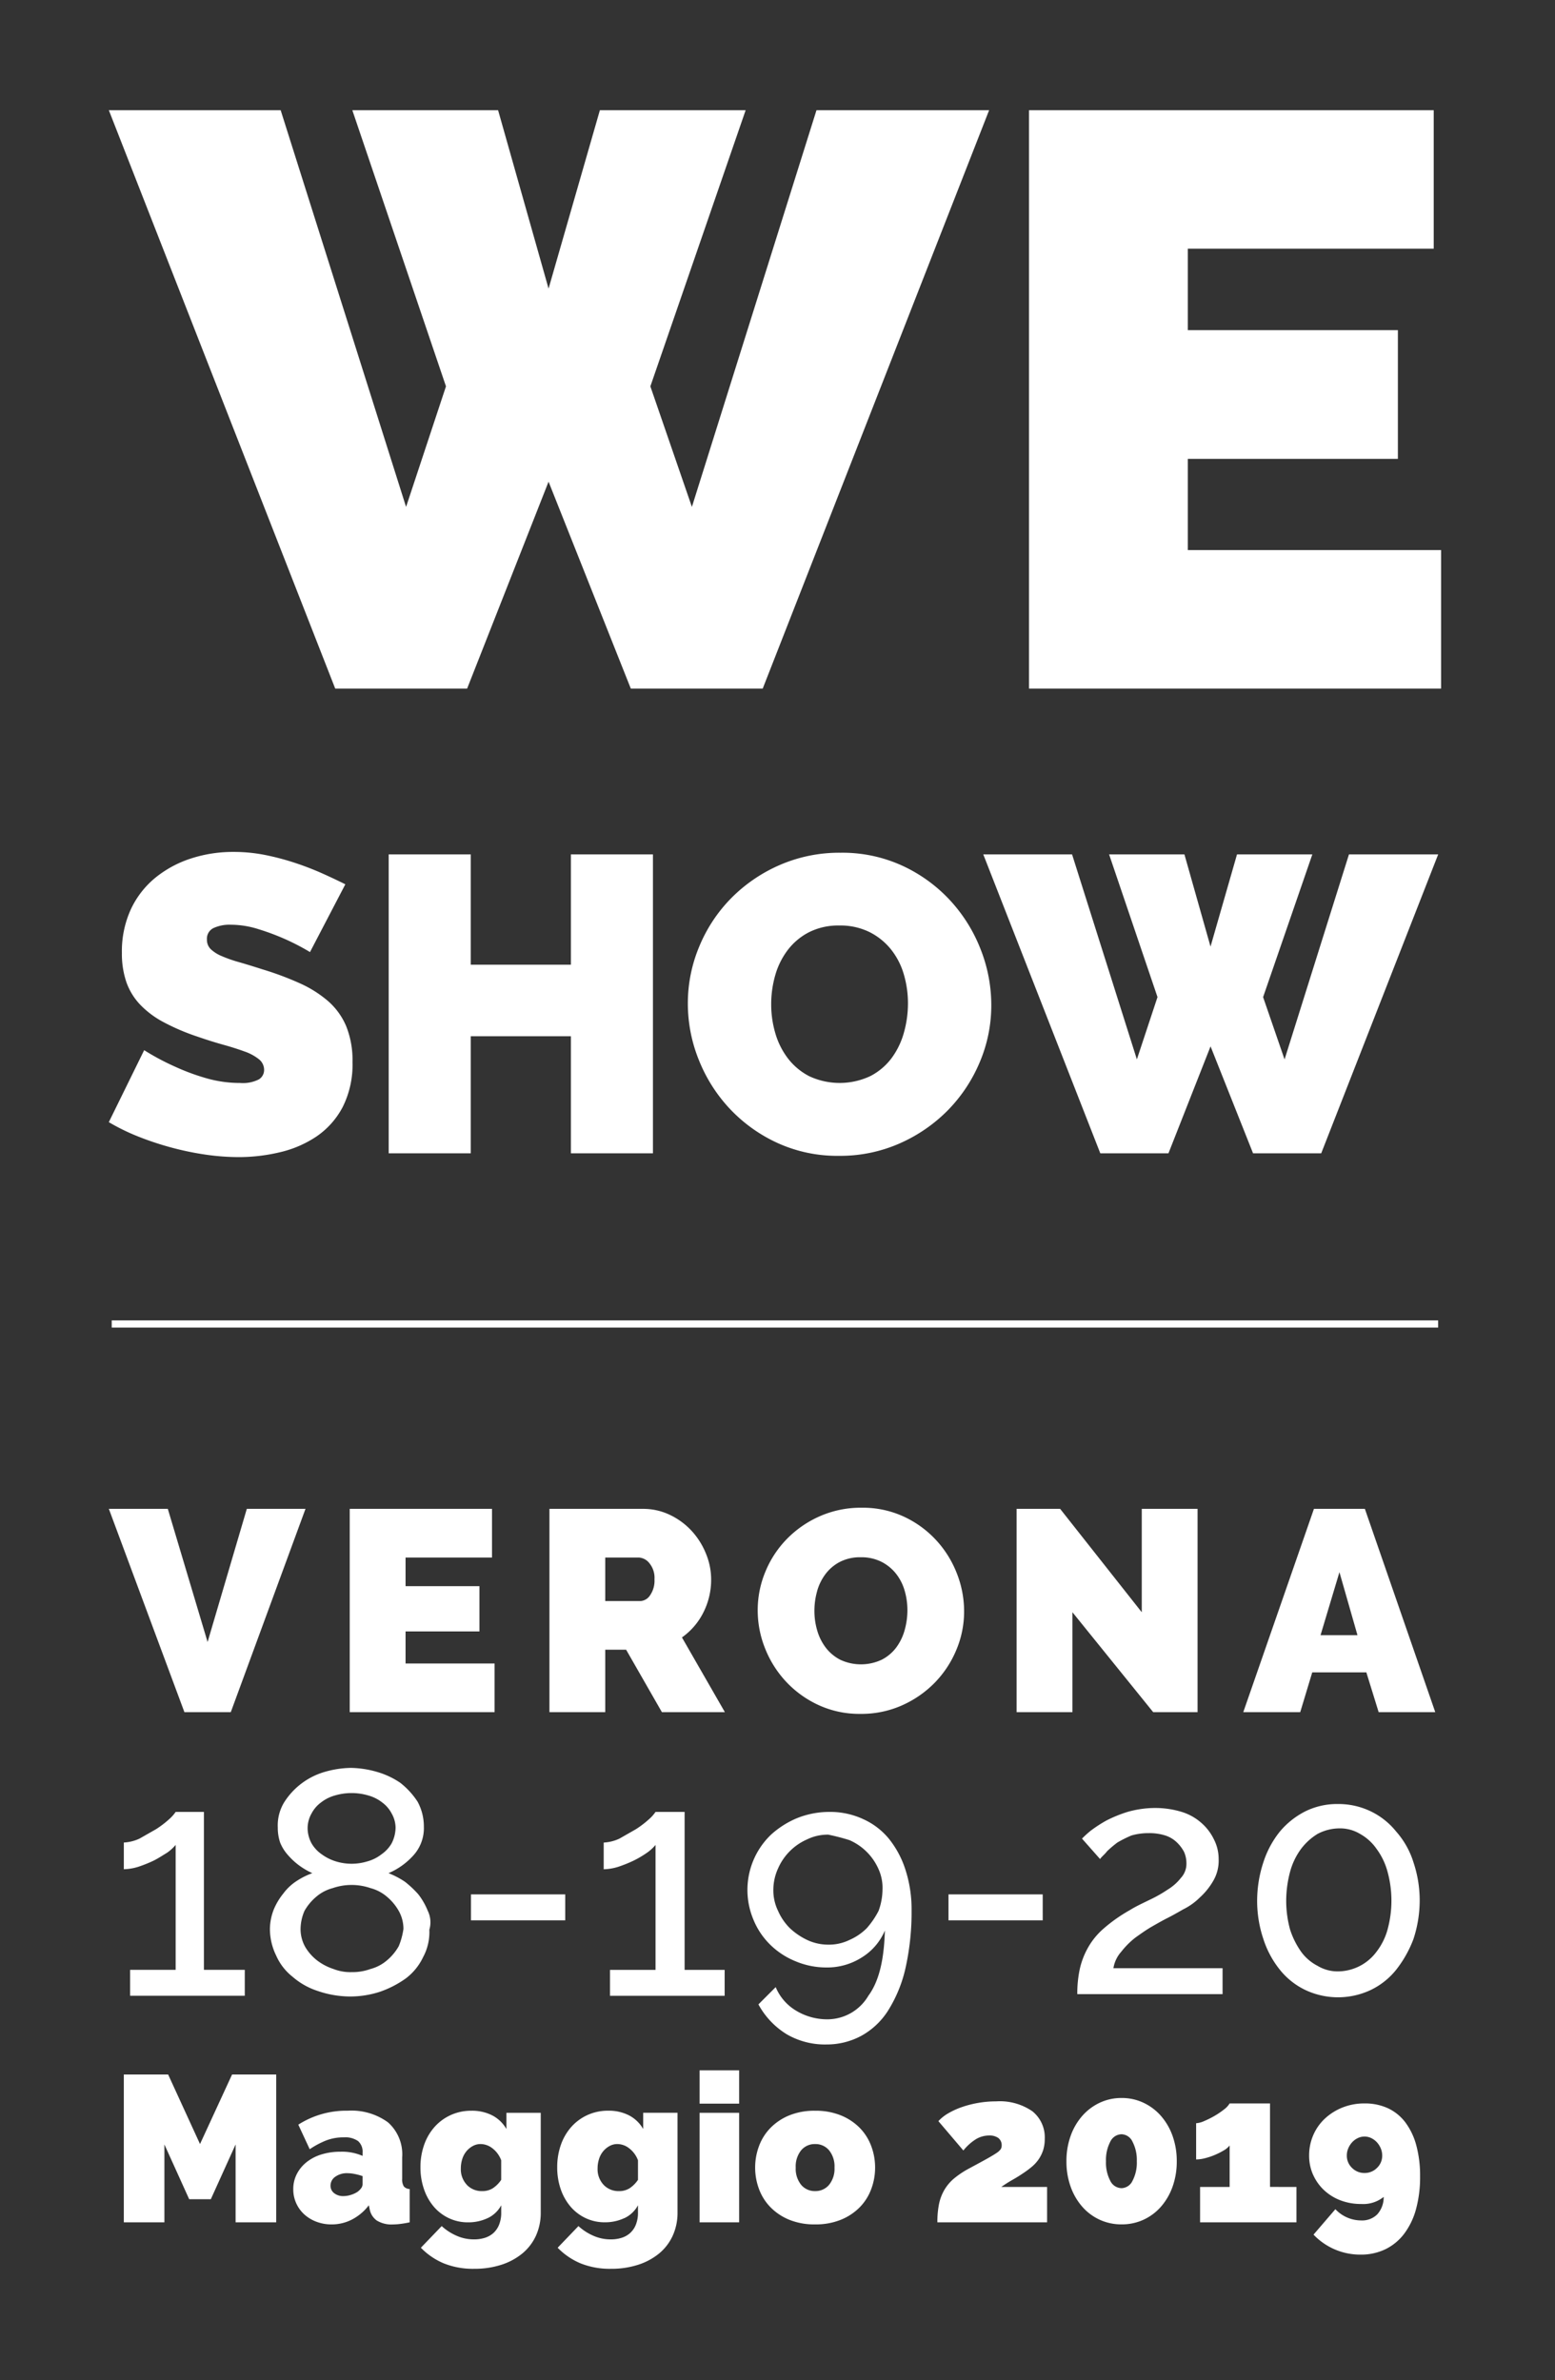 <svg xmlns="http://www.w3.org/2000/svg" xmlns:xlink="http://www.w3.org/1999/xlink" viewBox="0 0 200 306">
  <rect x="0" y="0" width="200" height="306" fill="#333333" stroke="none"/>
  <defs>
    <style>
      .cls-1 {
        clip-path: url(#clip-We-show-ita);
      }

      .cls-2 {
        fill: #fff;
      }

      .cls-3, .cls-4 {
        fill: none;
      }

      .cls-4 {
        stroke: #fff;
        stroke-width: 0.926px;
      }
    </style>
    <clipPath id="clip-We-show-ita">
      <rect width="200" height="306"/>
    </clipPath>
  </defs>
  <g id="We-show-ita" class="cls-1">
    <path id="Path_1" data-name="Path 1" class="cls-2" d="M0,0Q-1.3-.649-2.923-1.38A37.073,37.073,0,0,0-6.414-2.733a32.947,32.947,0,0,0-3.869-1.029,20.715,20.715,0,0,0-4.114-.4,17.423,17.423,0,0,0-5.439.838A14.174,14.174,0,0,0-24.409-.866a11.554,11.554,0,0,0-3.167,4.059,12.911,12.911,0,0,0-1.163,5.629,11.286,11.286,0,0,0,.568,3.735,8.113,8.113,0,0,0,1.759,2.895,11.858,11.858,0,0,0,3.031,2.273A28.056,28.056,0,0,0-19,19.592q1.731.6,3.274,1.029t2.733.866a6.209,6.209,0,0,1,1.868,1,1.744,1.744,0,0,1,.676,1.38,1.41,1.41,0,0,1-.676,1.218,4.54,4.54,0,0,1-2.409.46A15.636,15.636,0,0,1-18,24.9a28.079,28.079,0,0,1-3.924-1.462,31.678,31.678,0,0,1-3.951-2.111l-4.546,9.255a26.985,26.985,0,0,0,3.761,1.841,38.761,38.761,0,0,0,4.222,1.407,37.615,37.615,0,0,0,4.411.92,29.96,29.96,0,0,0,4.33.325,22.81,22.81,0,0,0,5.277-.623A14.164,14.164,0,0,0-3.707,32.42,10.434,10.434,0,0,0-.352,28.658,12.115,12.115,0,0,0,.92,22.84a11.673,11.673,0,0,0-.812-4.6,8.867,8.867,0,0,0-2.327-3.22,14.865,14.865,0,0,0-3.653-2.3,39.345,39.345,0,0,0-4.79-1.786q-1.679-.54-3-.92a17.435,17.435,0,0,1-2.246-.785,4.6,4.6,0,0,1-1.407-.893,1.684,1.684,0,0,1-.487-1.245,1.514,1.514,0,0,1,.838-1.461A4.922,4.922,0,0,1-14.721,5.2a11.821,11.821,0,0,1,3.545.568A30.736,30.736,0,0,1-7.9,6.982,29.647,29.647,0,0,1-4.546,8.714ZM29.009-3.843v14.18H16.128V-3.843H5.574V34.585H16.128V19.538H29.009V34.585H39.563V-3.843ZM71.36,33.286a19.976,19.976,0,0,0,6.2-4.3,19.712,19.712,0,0,0,4.059-6.17,18.673,18.673,0,0,0,1.461-7.28,19.557,19.557,0,0,0-1.38-7.2,19.91,19.91,0,0,0-3.924-6.278,19.446,19.446,0,0,0-6.116-4.438A18.489,18.489,0,0,0,63.7-4.059a19.222,19.222,0,0,0-7.875,1.6A19.929,19.929,0,0,0,49.6,1.813a19.4,19.4,0,0,0-4.086,6.2,18.879,18.879,0,0,0-1.462,7.307,19.342,19.342,0,0,0,1.408,7.252,19.941,19.941,0,0,0,3.951,6.251,19.629,19.629,0,0,0,6.116,4.411,18.475,18.475,0,0,0,7.956,1.678,18.933,18.933,0,0,0,7.874-1.623M55.286,11.718a9.721,9.721,0,0,1,1.6-3.248,8.077,8.077,0,0,1,2.733-2.3A8.342,8.342,0,0,1,63.54,5.3a8.447,8.447,0,0,1,3.87.839,8.353,8.353,0,0,1,2.76,2.219,9.3,9.3,0,0,1,1.651,3.193,13.117,13.117,0,0,1,.541,3.762,13.837,13.837,0,0,1-.514,3.734,10.032,10.032,0,0,1-1.57,3.275,8.005,8.005,0,0,1-2.733,2.327,9.254,9.254,0,0,1-7.875.027,8.176,8.176,0,0,1-2.733-2.273,9.818,9.818,0,0,1-1.624-3.22,13.078,13.078,0,0,1-.541-3.762,13.513,13.513,0,0,1,.514-3.707m49.171,2.787-2.652,8.01L93.47-3.843H82.05L97.1,34.585h8.768l5.413-13.748,5.466,13.748h8.768L140.557-3.843H129.083L120.8,22.515l-2.76-8.01,6.332-18.348h-9.688L111.277,8.01,107.921-3.843H98.233Z" transform="translate(44.417 113.695)"/>
    <path id="Path_2" data-name="Path 2" class="cls-3" d="M0,0H171.345V-289.168H0Z" transform="translate(14 303.336)"/>
    <g id="Group_3" data-name="Group 3" transform="translate(132.349 14.169)">
      <path id="Path_3" data-name="Path 3" class="cls-2" d="M0,0V74.362H53V56.556H20.423V44.826H47.444V28.278H20.423V17.805h31.63V0ZM-27.335,0-43.359,51.006l-5.342-15.5L-36.446,0H-55.194l-6.6,22.936L-68.286,0H-87.034l12.045,35.505-5.132,15.5L-96.251,0h-22.1l29.116,74.362h16.967l10.474-26.6,10.577,26.6h16.967L-5.131,0Z"/>
    </g>
    <path id="Path_4" data-name="Path 4" class="cls-4" d="M0,0H170.6" transform="translate(14.37 170.227)"/>
    <path id="Path_8" data-name="Path 8" class="cls-3" d="M0,0H171.345V-289.168H0Z" transform="translate(14 303.336)"/>
    <g id="Group_10" data-name="Group 10" transform="translate(35.525 285.729)">
      <path id="Path_9" data-name="Path 9" class="cls-2" d="M0,0V-19.009H-5.676L-9.8-10.066l-4.1-8.943h-5.7V0h5.221V-10.013l3.186,7.041h2.784l3.186-7.041V0ZM9.745-.361a6.493,6.493,0,0,0,2.169-1.834l.107.508a2.3,2.3,0,0,0,.923,1.459,3.618,3.618,0,0,0,2.075.5A8.293,8.293,0,0,0,16,.2q.549-.068,1.165-.2V-4.284a1.023,1.023,0,0,1-.75-.334,1.725,1.725,0,0,1-.214-1V-8.353a5.491,5.491,0,0,0-1.82-4.5,7.974,7.974,0,0,0-5.194-1.5,11.457,11.457,0,0,0-6.345,1.794L4.31-9.4a10.926,10.926,0,0,1,2.142-1.138,6.178,6.178,0,0,1,2.222-.388,2.885,2.885,0,0,1,1.861.482,1.813,1.813,0,0,1,.575,1.472v.429a6.592,6.592,0,0,0-2.837-.536,8.162,8.162,0,0,0-2.45.348,5.787,5.787,0,0,0-1.914.991A4.688,4.688,0,0,0,2.65-6.211a4.207,4.207,0,0,0-.455,1.954A4.3,4.3,0,0,0,2.57-2.463,4.345,4.345,0,0,0,3.6-1.031,4.832,4.832,0,0,0,5.167-.08,5.443,5.443,0,0,0,7.121.268,5.694,5.694,0,0,0,9.745-.361M7.456-3.748a1.178,1.178,0,0,1-.469-.964A1.378,1.378,0,0,1,7.6-5.863a2.546,2.546,0,0,1,1.553-.455,5,5,0,0,1,.964.107,7.181,7.181,0,0,1,.99.267V-4.9a.872.872,0,0,1-.187.522,2.174,2.174,0,0,1-.482.468,3.366,3.366,0,0,1-.857.388,3.169,3.169,0,0,1-.937.148,1.845,1.845,0,0,1-1.191-.375M27.187-.535a3.809,3.809,0,0,0,1.754-1.66v.91A4.143,4.143,0,0,1,28.66.321,2.882,2.882,0,0,1,27.9,1.406a3,3,0,0,1-1.111.6,4.624,4.624,0,0,1-1.326.187A5.507,5.507,0,0,1,23.145,1.7,6.91,6.91,0,0,1,21.284.482L18.607,3.266a8.9,8.9,0,0,0,2.945,2.008,10.057,10.057,0,0,0,3.908.7,11.137,11.137,0,0,0,3.508-.522,8.181,8.181,0,0,0,2.7-1.459,6.424,6.424,0,0,0,1.74-2.276,7.1,7.1,0,0,0,.616-3v-12.8H29.61v2.088a4.477,4.477,0,0,0-1.82-1.754,5.7,5.7,0,0,0-2.678-.6,6.316,6.316,0,0,0-2.65.549,6.266,6.266,0,0,0-2.075,1.512,6.865,6.865,0,0,0-1.352,2.3,8.564,8.564,0,0,0-.482,2.918A8.491,8.491,0,0,0,19-4.284,6.871,6.871,0,0,0,20.24-2.048a5.8,5.8,0,0,0,1.941,1.5,5.682,5.682,0,0,0,2.5.549,5.805,5.805,0,0,0,2.5-.535M24.523-4.819a2.917,2.917,0,0,1-.776-2.115,3.91,3.91,0,0,1,.187-1.218,2.943,2.943,0,0,1,.536-.991,2.822,2.822,0,0,1,.816-.669,2.069,2.069,0,0,1,1-.254,2.5,2.5,0,0,1,1.54.562,3.432,3.432,0,0,1,1.111,1.526v2.516a3.912,3.912,0,0,1-1.084,1.085,2.49,2.49,0,0,1-1.352.361,2.639,2.639,0,0,1-1.982-.8M44.777-.535a3.811,3.811,0,0,0,1.753-1.66v.91A4.124,4.124,0,0,1,46.249.321a2.871,2.871,0,0,1-.763,1.085,3,3,0,0,1-1.111.6,4.617,4.617,0,0,1-1.325.187A5.512,5.512,0,0,1,40.734,1.7,6.925,6.925,0,0,1,38.873.482L36.2,3.266a8.9,8.9,0,0,0,2.945,2.008,10.062,10.062,0,0,0,3.909.7,11.131,11.131,0,0,0,3.507-.522,8.181,8.181,0,0,0,2.7-1.459A6.413,6.413,0,0,0,51,1.713a7.08,7.08,0,0,0,.616-3v-12.8H47.2v2.088a4.485,4.485,0,0,0-1.821-1.754,5.7,5.7,0,0,0-2.677-.6,6.318,6.318,0,0,0-2.651.549,6.266,6.266,0,0,0-2.075,1.512,6.882,6.882,0,0,0-1.352,2.3,8.564,8.564,0,0,0-.482,2.918,8.517,8.517,0,0,0,.442,2.784,6.908,6.908,0,0,0,1.245,2.236,5.807,5.807,0,0,0,1.941,1.5,5.685,5.685,0,0,0,2.5.549,5.807,5.807,0,0,0,2.5-.535M42.113-4.819a2.913,2.913,0,0,1-.777-2.115,3.911,3.911,0,0,1,.188-1.218,2.923,2.923,0,0,1,.535-.991,2.813,2.813,0,0,1,.817-.669,2.063,2.063,0,0,1,1-.254,2.5,2.5,0,0,1,1.539.562A3.432,3.432,0,0,1,46.53-7.978v2.516a3.9,3.9,0,0,1-1.084,1.085,2.49,2.49,0,0,1-1.352.361,2.637,2.637,0,0,1-1.981-.8m17.428-9.263H54.454V0h5.087ZM59.541,0m0-19.544H54.454v4.284h5.087Zm0,4.284M72.633-.335a7.186,7.186,0,0,0,2.423-1.606A6.633,6.633,0,0,0,76.528-4.27a7.834,7.834,0,0,0,.5-2.771,7.83,7.83,0,0,0-.5-2.771,6.624,6.624,0,0,0-1.472-2.329,7.188,7.188,0,0,0-2.423-1.607,8.586,8.586,0,0,0-3.32-.6,8.558,8.558,0,0,0-3.333.6,7.205,7.205,0,0,0-2.409,1.607A6.612,6.612,0,0,0,62.1-9.812,7.852,7.852,0,0,0,61.6-7.041,7.856,7.856,0,0,0,62.1-4.27a6.621,6.621,0,0,0,1.473,2.329A7.2,7.2,0,0,0,65.98-.335a8.539,8.539,0,0,0,3.333.6,8.567,8.567,0,0,0,3.32-.6M67.519-9.263a2.263,2.263,0,0,1,1.794-.8,2.263,2.263,0,0,1,1.794.8,3.281,3.281,0,0,1,.7,2.222,3.283,3.283,0,0,1-.7,2.222,2.266,2.266,0,0,1-1.794.8,2.266,2.266,0,0,1-1.794-.8,3.283,3.283,0,0,1-.7-2.222,3.281,3.281,0,0,1,.7-2.222M99.148,0V-4.551h-5.89q.723-.508,1.459-.924t1.4-.87a12.052,12.052,0,0,0,1.071-.8,4.841,4.841,0,0,0,.87-.951,4.581,4.581,0,0,0,.576-1.164,4.648,4.648,0,0,0,.214-1.473,4.284,4.284,0,0,0-1.593-3.547,7.359,7.359,0,0,0-4.671-1.272,13.323,13.323,0,0,0-2.249.188,13.31,13.31,0,0,0-2.075.522,9.894,9.894,0,0,0-1.781.8,5.431,5.431,0,0,0-1.311,1.031l3.212,3.774a6.506,6.506,0,0,1,1.647-1.472,3.3,3.3,0,0,1,1.673-.455,1.927,1.927,0,0,1,1.178.321,1.16,1.16,0,0,1,.428.991.842.842,0,0,1-.12.441,1.937,1.937,0,0,1-.549.5q-.429.294-1.272.763T89.081-6.907a11.558,11.558,0,0,0-1.887,1.258A5.657,5.657,0,0,0,85.949-4.19a6.016,6.016,0,0,0-.7,1.834A11.523,11.523,0,0,0,85.039,0Zm16.144-11.1a7.947,7.947,0,0,0-1.486-2.57,6.884,6.884,0,0,0-2.249-1.7,6.5,6.5,0,0,0-2.825-.616,6.5,6.5,0,0,0-2.824.616,6.863,6.863,0,0,0-2.249,1.7,7.911,7.911,0,0,0-1.486,2.57,9.528,9.528,0,0,0-.535,3.253,9.523,9.523,0,0,0,.535,3.252,7.927,7.927,0,0,0,1.486,2.571,6.7,6.7,0,0,0,2.249,1.686,6.62,6.62,0,0,0,2.824.6,6.624,6.624,0,0,0,2.825-.6,6.721,6.721,0,0,0,2.249-1.686,7.963,7.963,0,0,0,1.486-2.571,9.547,9.547,0,0,0,.535-3.252,9.552,9.552,0,0,0-.535-3.253m-5.154,5.756a1.611,1.611,0,0,1-1.406.95,1.644,1.644,0,0,1-1.459-.95,4.977,4.977,0,0,1-.549-2.5,5.059,5.059,0,0,1,.549-2.517,1.643,1.643,0,0,1,1.459-.964,1.611,1.611,0,0,1,1.406.964,5.059,5.059,0,0,1,.549,2.517,4.977,4.977,0,0,1-.549,2.5m17.683.79V-15.287h-5.194a2.651,2.651,0,0,1-.709.763,9.8,9.8,0,0,1-1.218.83,11.685,11.685,0,0,1-1.339.669,2.928,2.928,0,0,1-1.044.281v4.659a4.8,4.8,0,0,0,1.151-.161,8.608,8.608,0,0,0,1.272-.428,9.211,9.211,0,0,0,1.138-.576,2.624,2.624,0,0,0,.749-.629v5.328h-3.8V0h12.395V-4.551Zm5.542-1.567a6.109,6.109,0,0,0,1.406,1.982,6.385,6.385,0,0,0,2.115,1.311,7.345,7.345,0,0,0,2.663.469,4.193,4.193,0,0,0,2.892-.91,3.268,3.268,0,0,1-.817,2.235,2.747,2.747,0,0,1-2.075.79,4.562,4.562,0,0,1-3.319-1.446L133.417,1.58a8.279,8.279,0,0,0,6.05,2.57,7.2,7.2,0,0,0,3.213-.7,6.73,6.73,0,0,0,2.409-2A9.271,9.271,0,0,0,146.6-1.7a15.624,15.624,0,0,0,.522-4.217,14.883,14.883,0,0,0-.482-3.962,8.662,8.662,0,0,0-1.392-2.945,6,6,0,0,0-2.235-1.834,7.016,7.016,0,0,0-3.039-.629,7.5,7.5,0,0,0-2.825.522,7.256,7.256,0,0,0-2.262,1.419,6.326,6.326,0,0,0-1.5,2.128,6.51,6.51,0,0,0-.536,2.624,5.994,5.994,0,0,0,.509,2.476m7.483-4.712a2.407,2.407,0,0,1,.723.536,2.693,2.693,0,0,1,.495.776,2.345,2.345,0,0,1,.188.924A2.148,2.148,0,0,1,141.582-7a2.211,2.211,0,0,1-1.606.656A2.211,2.211,0,0,1,138.369-7a2.147,2.147,0,0,1-.669-1.593,2.328,2.328,0,0,1,.188-.924,2.651,2.651,0,0,1,.495-.776,2.382,2.382,0,0,1,.723-.536,1.98,1.98,0,0,1,.87-.2,1.986,1.986,0,0,1,.87.2"/>
    </g>
    <g id="Group_12" data-name="Group 12" transform="translate(14 193.997)">
      <path id="Path_11" data-name="Path 11" class="cls-2" d="M0,0,9.719,26.138h5.964L25.291,0H17.744L12.7,17.118,7.584,0ZM38.163,19.879V15.756h9.5V9.94h-9.5V6.258H49.281V0h-18.3V26.138H49.612V19.879Zm25.683,6.259V18.112h2.687l4.6,8.026h8.1l-5.522-9.609a8.669,8.669,0,0,0,2.761-3.221,9.308,9.308,0,0,0,.994-4.252A8.726,8.726,0,0,0,76.8,5.761a9.65,9.65,0,0,0-1.822-2.908A9.173,9.173,0,0,0,72.2.792,7.937,7.937,0,0,0,68.668,0h-12V26.138Zm0-19.88H68.19a1.861,1.861,0,0,1,1.325.718,2.962,2.962,0,0,1,.663,2.08,3.3,3.3,0,0,1-.571,2.062,1.589,1.589,0,0,1-1.233.736H63.846Zm38.181,19a13.588,13.588,0,0,0,4.215-2.926,13.4,13.4,0,0,0,2.761-4.2A12.691,12.691,0,0,0,110,13.179a13.3,13.3,0,0,0-.939-4.9,13.515,13.515,0,0,0-2.669-4.27,13.235,13.235,0,0,0-4.16-3.019A12.579,12.579,0,0,0,96.818-.147,13.063,13.063,0,0,0,91.461.939a13.543,13.543,0,0,0-4.233,2.908,13.2,13.2,0,0,0-2.78,4.215,12.852,12.852,0,0,0-.994,4.97,13.148,13.148,0,0,0,.958,4.933A13.551,13.551,0,0,0,87.1,22.217a13.357,13.357,0,0,0,4.16,3,12.558,12.558,0,0,0,5.412,1.142,12.864,12.864,0,0,0,5.356-1.1M91.093,10.584a6.636,6.636,0,0,1,1.086-2.209,5.48,5.48,0,0,1,1.859-1.564,5.673,5.673,0,0,1,2.669-.589,5.749,5.749,0,0,1,2.633.57,5.68,5.68,0,0,1,1.877,1.51,6.31,6.31,0,0,1,1.123,2.172,8.909,8.909,0,0,1,.368,2.558,9.4,9.4,0,0,1-.35,2.54,6.8,6.8,0,0,1-1.067,2.227,5.436,5.436,0,0,1-1.859,1.583,6.293,6.293,0,0,1-5.357.019,5.568,5.568,0,0,1-1.859-1.546,6.678,6.678,0,0,1-1.1-2.191,8.875,8.875,0,0,1-.368-2.558,9.21,9.21,0,0,1,.349-2.522m43.225,15.554h5.706V0h-7.178V13.29L122.354,0h-5.6V26.138h7.179V13.29Zm11.584,0h7.326l1.546-5.117h6.958l1.583,5.117H170.6L161.547,0h-6.552Zm9.939-9.9,2.43-8.1,2.319,8.1Z"/>
    </g>
    <path id="Path_12" data-name="Path 12" class="cls-3" d="M0,0H170.6V-97.85H0Z" transform="translate(14 291.7)"/>
    <path id="Path_19" data-name="Path 19" class="cls-2" d="M165.131,235.109a8.266,8.266,0,0,1-1.414,2.828,6.22,6.22,0,0,1-4.849,2.525,5,5,0,0,1-2.727-.707,6.014,6.014,0,0,1-2.121-1.818,10.58,10.58,0,0,1-1.414-2.828,13.939,13.939,0,0,1-.505-3.738,14.529,14.529,0,0,1,.505-3.738,8.788,8.788,0,0,1,1.414-2.929,7.637,7.637,0,0,1,2.121-1.919,6.069,6.069,0,0,1,2.727-.707,5,5,0,0,1,2.727.707,6.343,6.343,0,0,1,2.121,1.919,8.788,8.788,0,0,1,1.414,2.929,14.081,14.081,0,0,1,0,7.475m3.333-8.687a10.8,10.8,0,0,0-2.222-3.94,9.4,9.4,0,0,0-3.333-2.626,9.551,9.551,0,0,0-4.142-.909,9.238,9.238,0,0,0-4.142.909,10.382,10.382,0,0,0-3.333,2.626,12.286,12.286,0,0,0-2.121,3.94,15.883,15.883,0,0,0-.808,4.95,15.405,15.405,0,0,0,.808,4.95,12.286,12.286,0,0,0,2.121,3.94,9.4,9.4,0,0,0,3.333,2.626,9.888,9.888,0,0,0,8.283,0,9.4,9.4,0,0,0,3.333-2.626,14.816,14.816,0,0,0,2.222-3.94,15.883,15.883,0,0,0,.808-4.95,15.406,15.406,0,0,0-.808-4.95m-24.546,16.97v-3.333H129.877a4.159,4.159,0,0,1,1.01-2.121,10.322,10.322,0,0,1,1.818-1.818c.707-.505,1.414-1.01,2.121-1.414s1.414-.808,2.02-1.111,1.313-.707,2.02-1.111a8.089,8.089,0,0,0,2.121-1.515,8.788,8.788,0,0,0,1.717-2.121,5.125,5.125,0,0,0,.707-2.828,5.476,5.476,0,0,0-.606-2.525,6.59,6.59,0,0,0-1.616-2.121,6.841,6.841,0,0,0-2.525-1.414,11.71,11.71,0,0,0-3.434-.505,12.987,12.987,0,0,0-3.535.505,17.037,17.037,0,0,0-2.727,1.111,17.546,17.546,0,0,0-2.02,1.313,13.39,13.39,0,0,0-1.111,1.01l2.323,2.626c.2-.3.606-.606.909-1.01a15.11,15.11,0,0,1,1.313-1.111,15.2,15.2,0,0,1,1.818-.909,7.879,7.879,0,0,1,2.222-.3,6.716,6.716,0,0,1,2.121.3,3.8,3.8,0,0,1,1.515.909,4.747,4.747,0,0,1,.909,1.212,3.565,3.565,0,0,1,.3,1.414,2.667,2.667,0,0,1-.707,1.919,6.365,6.365,0,0,1-1.717,1.515,17.273,17.273,0,0,1-2.323,1.313c-.808.4-1.717.808-2.525,1.313a20.172,20.172,0,0,0-3.434,2.424,9.263,9.263,0,0,0-2.02,2.525,9.968,9.968,0,0,0-1.01,2.727,14.974,14.974,0,0,0-.3,3.131h18.688Zm-23.132-12.829H108.664V233.9h12.122Zm-24.849-6.97a7.235,7.235,0,0,1,3.738,3.738,5.811,5.811,0,0,1,.505,2.626,8.164,8.164,0,0,1-.505,2.727,10.816,10.816,0,0,1-1.515,2.222,7.2,7.2,0,0,1-2.222,1.515,6.015,6.015,0,0,1-2.727.606,6.327,6.327,0,0,1-2.727-.606,8.64,8.64,0,0,1-2.222-1.515,7.2,7.2,0,0,1-1.515-2.222,6.014,6.014,0,0,1-.606-2.727,6.667,6.667,0,0,1,.606-2.727,7.235,7.235,0,0,1,3.738-3.738,6.015,6.015,0,0,1,2.727-.606,27.085,27.085,0,0,1,2.727.707M83.613,233.9a9.547,9.547,0,0,0,2.121,3.131,9.979,9.979,0,0,0,3.232,2.121,10.167,10.167,0,0,0,3.94.808,8.3,8.3,0,0,0,4.647-1.313,7.468,7.468,0,0,0,2.929-3.434c-.1,3.637-.707,6.465-2.121,8.384a6.13,6.13,0,0,1-5.354,3.03,7.733,7.733,0,0,1-3.94-1.111,6.357,6.357,0,0,1-2.626-3.03l-2.222,2.222a10.233,10.233,0,0,0,3.637,3.839,9.785,9.785,0,0,0,5.152,1.313,9.351,9.351,0,0,0,4.445-1.111,9.5,9.5,0,0,0,3.434-3.232,17.434,17.434,0,0,0,2.222-5.354,32.843,32.843,0,0,0,.808-7.576,16.4,16.4,0,0,0-.808-5.253,12.286,12.286,0,0,0-2.121-3.94,9.138,9.138,0,0,0-3.333-2.525,10.132,10.132,0,0,0-4.344-.909,11.2,11.2,0,0,0-4.142.808,11.664,11.664,0,0,0-3.333,2.121,9.842,9.842,0,0,0-2.222,11.01m-8.889,6.263v-20.2H70.986a5.112,5.112,0,0,1-.808.909,12.68,12.68,0,0,1-1.717,1.313l-2.121,1.212a5.393,5.393,0,0,1-2.02.505v3.434a6.79,6.79,0,0,0,1.818-.3,16.841,16.841,0,0,0,2.02-.808,12.883,12.883,0,0,0,1.717-1.01,5.725,5.725,0,0,0,1.111-1.01v16.061H65.128v3.333H79.876v-3.333H74.724Zm-15.354-9.6H47.248V233.9H59.37Zm-32.627-10.4a4.112,4.112,0,0,1,1.212-1.414,5.127,5.127,0,0,1,1.818-.909,7.576,7.576,0,0,1,4.243,0,5.127,5.127,0,0,1,1.818.909,4.112,4.112,0,0,1,1.212,1.414,3.781,3.781,0,0,1,.505,1.818,4.6,4.6,0,0,1-.505,2.02,4.4,4.4,0,0,1-1.313,1.414,5.128,5.128,0,0,1-1.818.909,6.886,6.886,0,0,1-4.041,0,6.141,6.141,0,0,1-1.818-.909A4.4,4.4,0,0,1,26.742,224a4.178,4.178,0,0,1-.505-1.919,3.869,3.869,0,0,1,.505-1.919M37.955,237.23a6.615,6.615,0,0,1-1.515,1.818,5.344,5.344,0,0,1-2.121,1.111,6.79,6.79,0,0,1-2.424.4,5.927,5.927,0,0,1-2.323-.4,7.056,7.056,0,0,1-2.121-1.111,6.184,6.184,0,0,1-1.515-1.717,4.692,4.692,0,0,1-.606-2.323,5.992,5.992,0,0,1,.505-2.323,6.615,6.615,0,0,1,1.515-1.818,5.345,5.345,0,0,1,2.121-1.111,7.475,7.475,0,0,1,4.849,0,5.345,5.345,0,0,1,2.121,1.111,6.616,6.616,0,0,1,1.515,1.818,4.692,4.692,0,0,1,.606,2.323,9.107,9.107,0,0,1-.606,2.222m3.738-4.546a8.866,8.866,0,0,0-1.212-2.121,13.009,13.009,0,0,0-1.717-1.616,10.708,10.708,0,0,0-2.121-1.111,9.108,9.108,0,0,0,3.232-2.323,5.206,5.206,0,0,0,1.313-3.637,6.667,6.667,0,0,0-.808-3.232,10.083,10.083,0,0,0-2.222-2.424,10.419,10.419,0,0,0-3.03-1.414,12.7,12.7,0,0,0-3.333-.505,12.7,12.7,0,0,0-3.333.505,9.192,9.192,0,0,0-5.253,3.94,5.712,5.712,0,0,0-.808,3.232,5.881,5.881,0,0,0,.3,1.919,5.426,5.426,0,0,0,1.01,1.616,8.723,8.723,0,0,0,1.414,1.313,9.6,9.6,0,0,0,1.717,1.01,9.437,9.437,0,0,0-2.02,1.01,6.544,6.544,0,0,0-1.717,1.616,8.258,8.258,0,0,0-1.212,2.02,7.034,7.034,0,0,0-.505,2.525,7.812,7.812,0,0,0,.808,3.434,7.123,7.123,0,0,0,2.121,2.727,9.249,9.249,0,0,0,3.232,1.818,13.03,13.03,0,0,0,4.041.707,12.384,12.384,0,0,0,3.94-.606,13.018,13.018,0,0,0,3.333-1.717,7.363,7.363,0,0,0,2.222-2.727,6.776,6.776,0,0,0,.808-3.535,3.333,3.333,0,0,0-.2-2.424M12.9,240.16v-20.2H9.267a5.111,5.111,0,0,1-.808.909,12.68,12.68,0,0,1-1.717,1.313L4.62,223.391a5.394,5.394,0,0,1-2.02.505v3.434a6.792,6.792,0,0,0,1.818-.3,16.844,16.844,0,0,0,2.02-.808c.606-.3,1.212-.707,1.717-1.01a5.724,5.724,0,0,0,1.111-1.01v16.061H3.408v3.333H18.156v-3.333H12.9Z" transform="translate(13.327 13)"/>
  </g>
</svg>
